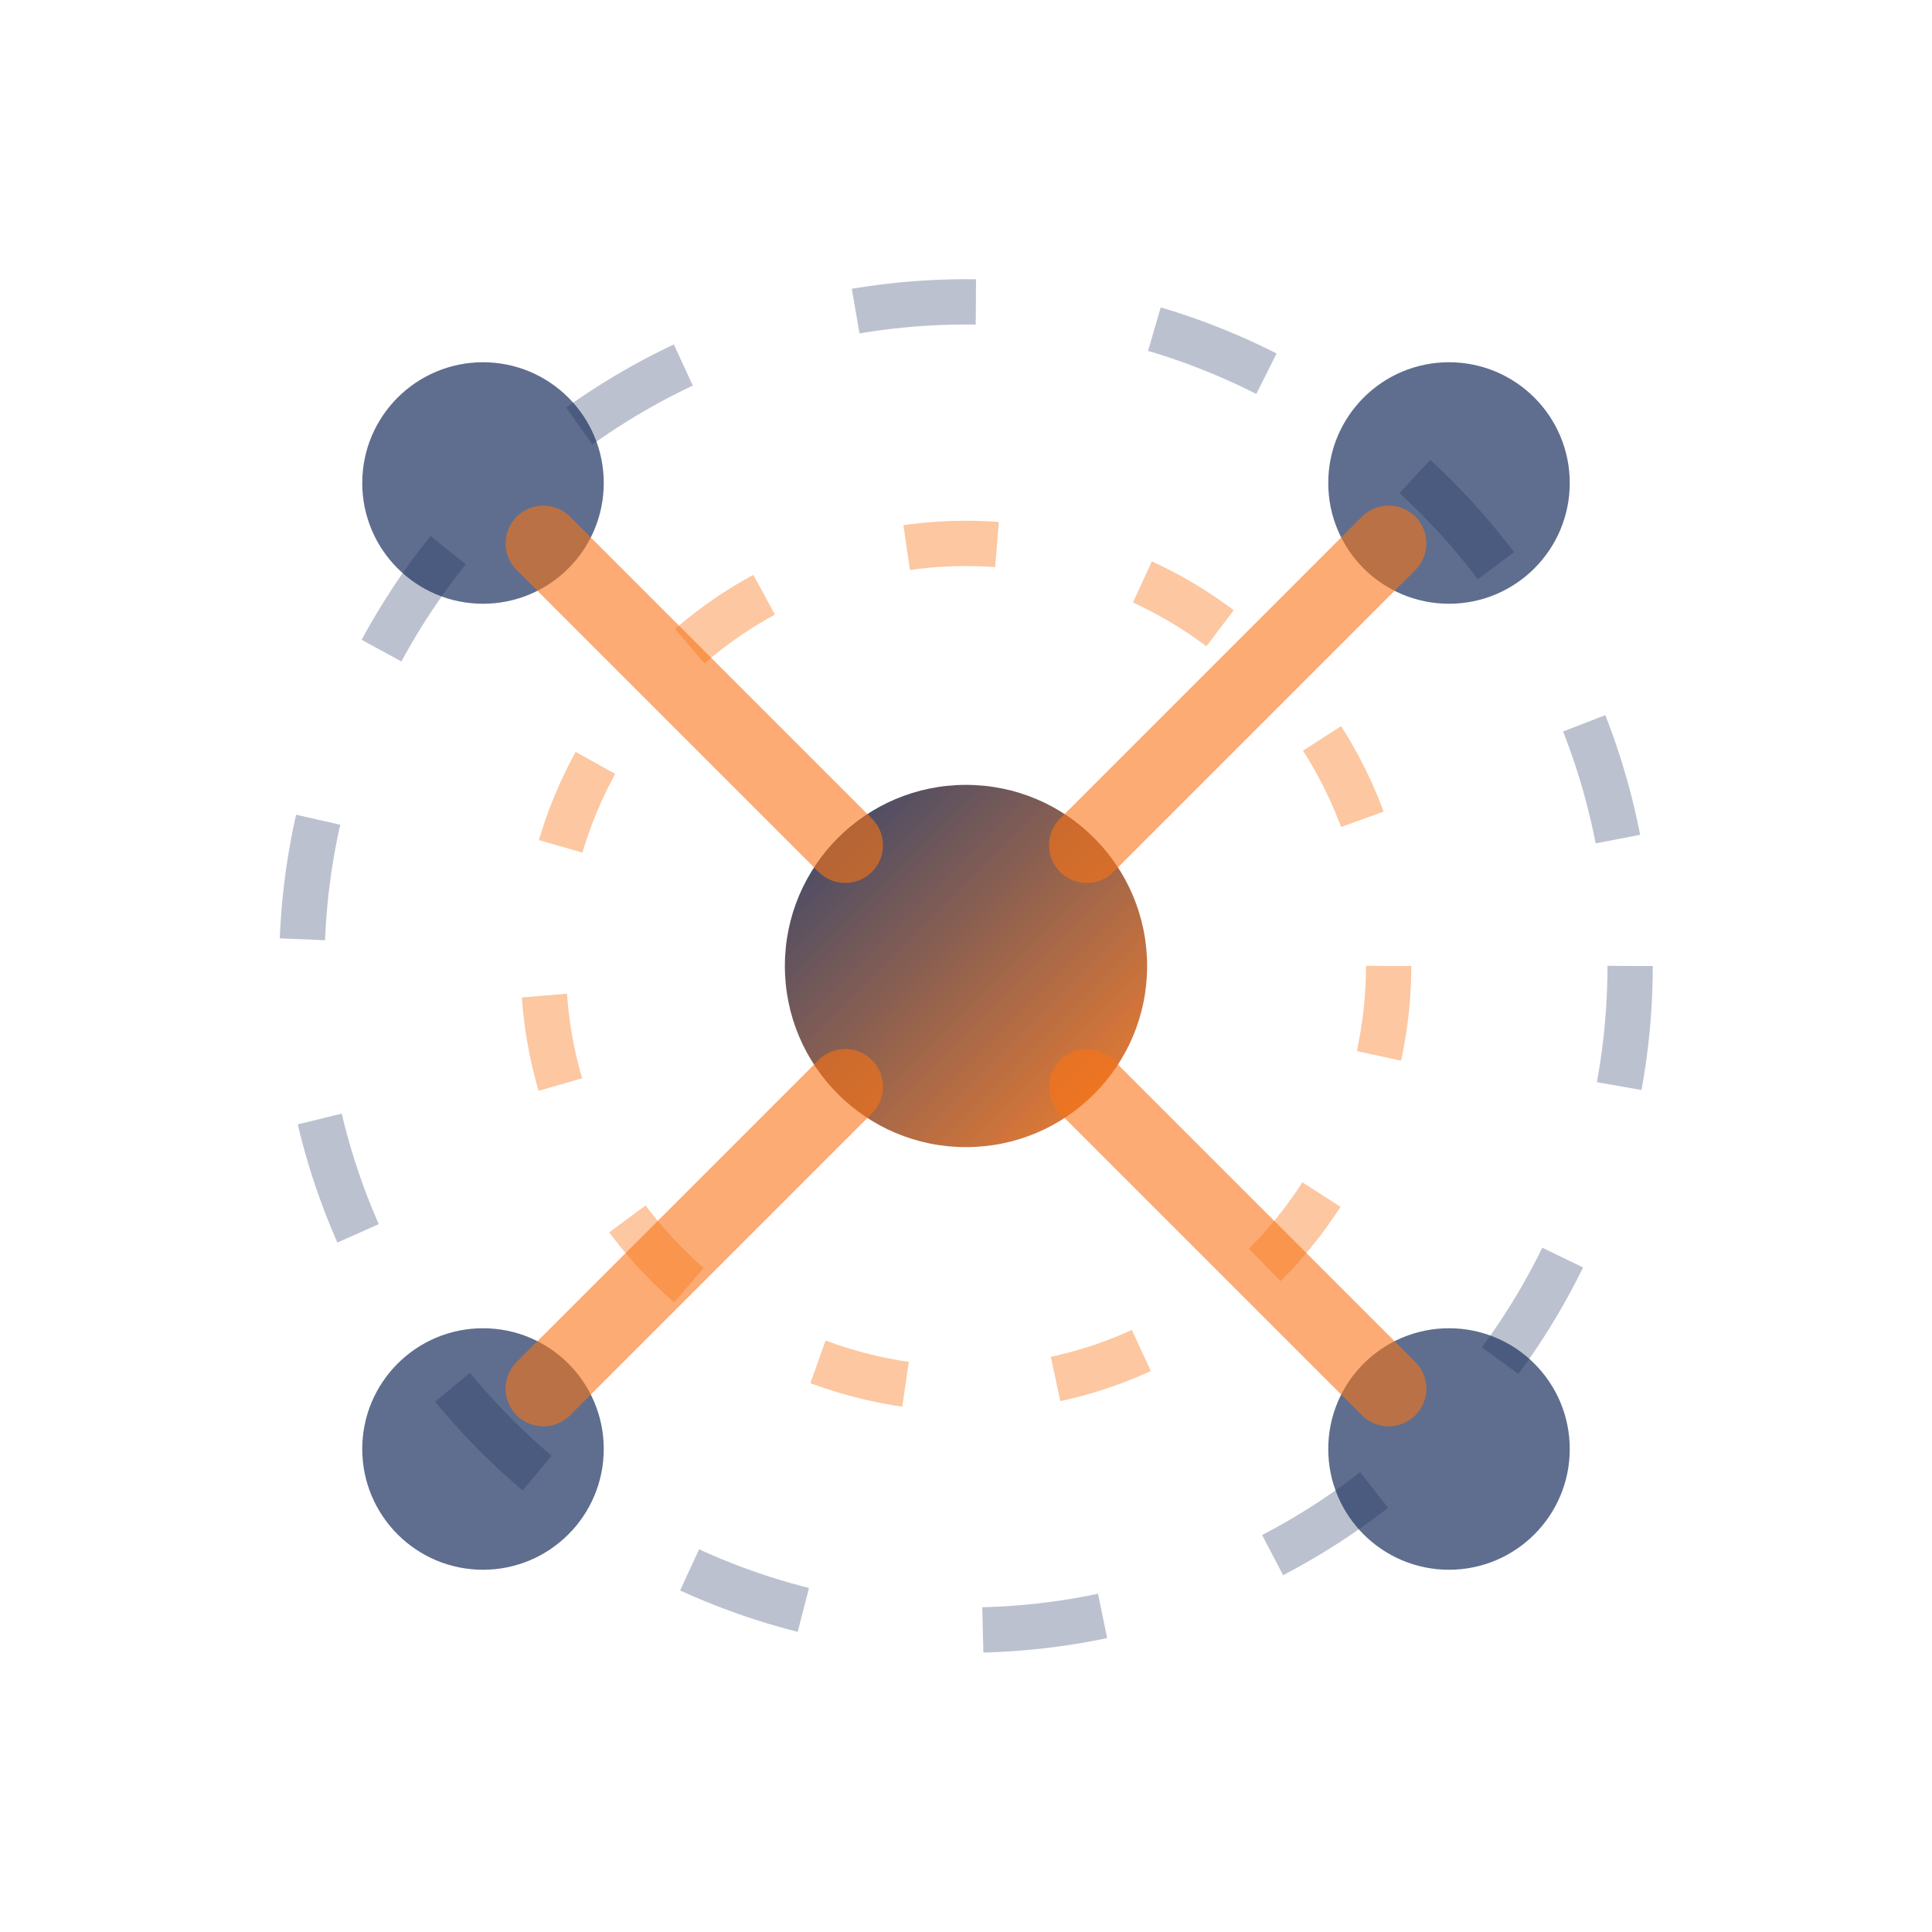 <svg width="64" height="64" viewBox="0 0 64 64" fill="none" xmlns="http://www.w3.org/2000/svg">
  <defs>
    <linearGradient id="grad-systems" x1="0" y1="0" x2="1" y2="1">
      <stop offset="0%" stop-color="#1C315E" />
      <stop offset="100%" stop-color="#F97316" />
    </linearGradient>
  </defs>
  <!-- Network nodes representing interconnected systems -->
  <circle cx="32" cy="32" r="6" fill="url(#grad-systems)" opacity="0.9"/>
  <circle cx="16" cy="16" r="4" fill="#1C315E" opacity="0.7"/>
  <circle cx="48" cy="16" r="4" fill="#1C315E" opacity="0.7"/>
  <circle cx="16" cy="48" r="4" fill="#1C315E" opacity="0.7"/>
  <circle cx="48" cy="48" r="4" fill="#1C315E" opacity="0.7"/>
  <!-- Connecting lines -->
  <path d="M18 18 L28 28" stroke="#F97316" stroke-width="2.5" stroke-linecap="round" opacity="0.6"/>
  <path d="M46 18 L36 28" stroke="#F97316" stroke-width="2.5" stroke-linecap="round" opacity="0.6"/>
  <path d="M18 46 L28 36" stroke="#F97316" stroke-width="2.5" stroke-linecap="round" opacity="0.6"/>
  <path d="M46 46 L36 36" stroke="#F97316" stroke-width="2.5" stroke-linecap="round" opacity="0.6"/>
  <!-- Orbital rings showing systems thinking -->
  <circle cx="32" cy="32" r="22" stroke="#1C315E" stroke-width="1.5" stroke-dasharray="4 6" fill="none" opacity="0.3"/>
  <circle cx="32" cy="32" r="14" stroke="#F97316" stroke-width="1.5" stroke-dasharray="3 5" fill="none" opacity="0.4"/>
</svg>
